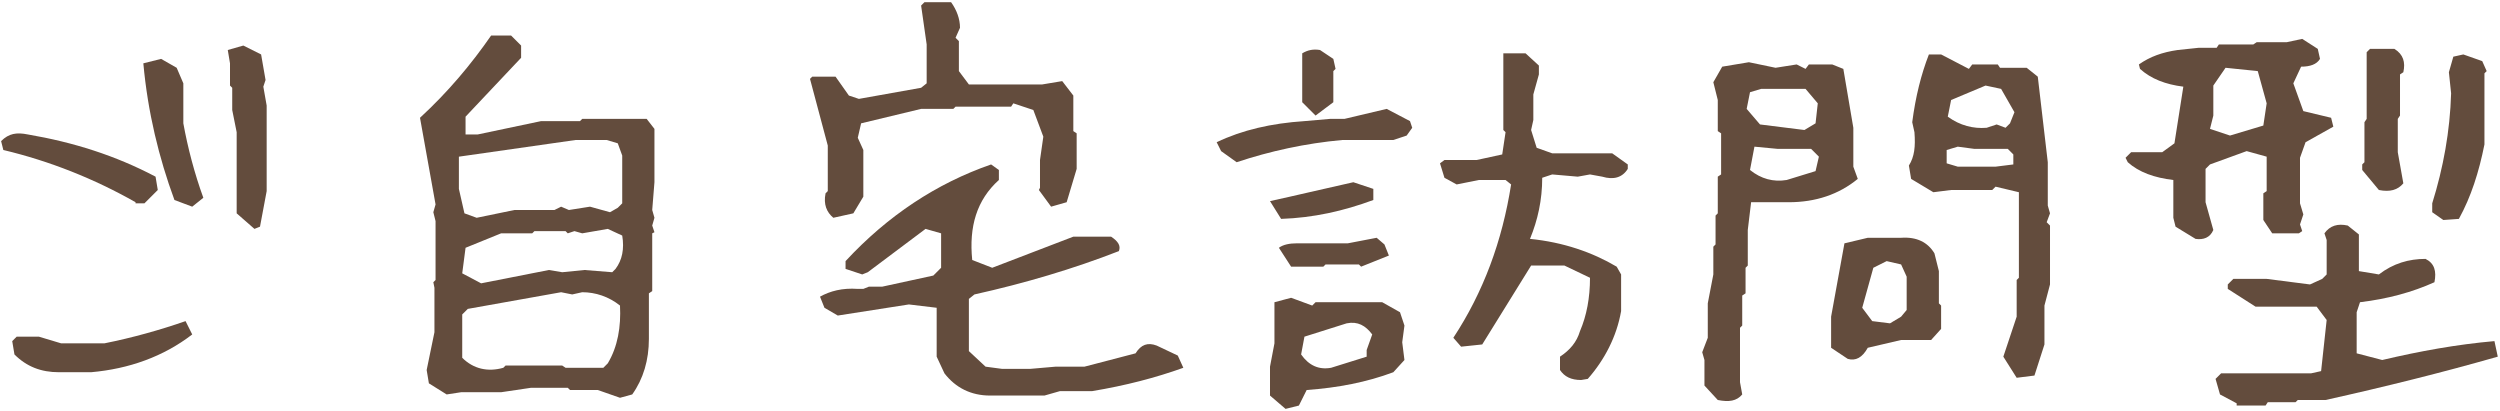 <?xml version="1.0" encoding="utf-8"?>
<!-- Generator: Adobe Illustrator 21.1.0, SVG Export Plug-In . SVG Version: 6.00 Build 0)  -->
<svg version="1.1" id="レイヤー_1" xmlns="http://www.w3.org/2000/svg" xmlns:xlink="http://www.w3.org/1999/xlink" x="0px"
	 y="0px" viewBox="0 0 225 37" style="enable-background:new 0 0 225 37;" xml:space="preserve">
<style type="text/css">
	.st0{fill:#634C3D;}
</style>
<g>
	<path class="st0" d="M12.2,18.2c-3.7-2.1-7.7-3.7-11.9-4.7l-0.2-0.8c0.7-0.7,1.4-0.8,2.4-0.6c4.1,0.7,7.9,1.9,11.5,3.8l0.2,1.2
		l-1.2,1.2H12.2z M5.3,33.5c-1.6,0-2.9-0.5-4-1.6l-0.2-1.2l0.4-0.4h2l2,0.6h3.9c2.5-0.5,5-1.2,7.3-2l0.6,1.2c-2.6,2-5.7,3.1-9.1,3.4
		H5.3z M17.3,18.6L15.7,18c-1.4-3.8-2.4-7.9-2.8-12.3l1.6-0.4l1.4,0.8l0.6,1.4v3.6c0.4,2.2,1,4.5,1.8,6.7L17.3,18.6z M22.9,20.6
		l-1.6-1.4v-7.3l-0.4-2v-2l-0.2-0.2v-2l-0.2-1.2l1.4-0.4l1.6,0.8l0.4,2.3l-0.2,0.6L24,9.5v7.7l-0.6,3.2L22.9,20.6z"/>
	<path class="st0" d="M55.8,35.8l-2-0.7h-2.5l-0.2-0.2h-3.3l-2.7,0.4h-3.6l-1.3,0.2l-1.6-1l-0.2-1.2l0.7-3.4v-4L39,25.4l0.2-0.2
		v-5.3L39,19.1l0.2-0.7l-1.4-7.8c2.5-2.3,4.6-4.8,6.4-7.4H46l0.9,0.9v1.1l-5,5.3v1.6h1.1l5.7-1.2h3.5l0.2-0.2h5.8l0.7,0.9v4.8
		l-0.2,2.5l0.2,0.7l-0.2,0.7l0.2,0.6L58.7,21v5.2l-0.3,0.2v4.1c0,1.9-0.5,3.6-1.5,5L55.8,35.8z M55.6,18.7l0.4-0.4V14l-0.4-1.1
		l-1-0.3h-2.8l-10.5,1.5v2.9l0.5,2.2l1.1,0.4l3.4-0.7h3.6l0.6-0.3l0.7,0.3l1.9-0.3l1.8,0.5L55.6,18.7z M55.4,24.2
		c0.6-0.8,0.8-1.8,0.6-3l-1.3-0.6L52.4,21l-0.7-0.2l-0.6,0.2l-0.2-0.2h-2.8L47.9,21h-2.8l-3.2,1.3l-0.3,2.3l1.7,0.9l6.1-1.2l1.2,0.2
		l2-0.2l2.5,0.2L55.4,24.2z M54.7,32.7c0.9-1.5,1.2-3.3,1.1-5.2c-1-0.8-2.2-1.2-3.4-1.2l-0.9,0.2l-1-0.2l-8.4,1.5l-0.5,0.5v3.9
		c1,1,2.3,1.3,3.7,0.9l0.2-0.2h5.1l0.3,0.2h3.4L54.7,32.7z"/>
	<path class="st0" d="M75,19.6c-0.6-0.5-0.9-1.2-0.7-2.2l0.2-0.2v-4.1l-1.6-6l0.2-0.2h2.1l1.2,1.7l0.9,0.3l5.6-1l0.5-0.4V4l-0.5-3.5
		l0.3-0.3h2.4c0.5,0.7,0.8,1.5,0.8,2.3L86,3.4l0.3,0.3v2.7l0.9,1.2h6.6l1.8-0.3l1,1.3v3.2l0.3,0.2v3.2l-0.9,3l-1.4,0.4l-1.1-1.5
		l0.1-0.2v-2.5l0.3-2.1L93,9.9l-1.8-0.6l-0.2,0.3H86l-0.2,0.2h-2.9l-5.4,1.3l-0.3,1.3l0.5,1.1v4.2l-0.9,1.5L75,19.6z M89.1,35.6
		c-1.7,0-3.1-0.7-4.1-2l-0.7-1.5v-4.4l-2.5-0.3l-6.4,1l-1.2-0.7l-0.4-1c0.9-0.5,2-0.8,3.4-0.7h0.5l0.5-0.2l1.2,0l4.6-1l0.7-0.7v-3.1
		l-1.4-0.4l-5.2,3.9l-0.5,0.2l-1.5-0.5v-0.7c3.8-4.1,8.2-7,13.1-8.7l0.7,0.5v0.9c-2,1.8-2.7,4.2-2.4,7.2l1.8,0.7l7.3-2.8h3.4
		c0.6,0.4,0.9,0.8,0.7,1.3c-4.1,1.6-8.5,2.9-13,3.9l-0.5,0.4v4.7l1.5,1.4l1.5,0.2h2.5L95,33h2.6l4.6-1.2c0.5-0.8,1.1-1,1.9-0.7
		L106,32l0.5,1.1c-2.5,0.9-5.2,1.6-8.2,2.1h-2.9l-1.4,0.4H89.1z"/>
	<path class="st0" d="M111.3,14.6l-1.4-1l-0.4-0.8c2.3-1.1,4.9-1.7,7.9-1.9l2.3-0.2h1.3l3.8-0.9l2.1,1.1l0.2,0.6l-0.5,0.7l-1.2,0.4
		h-4.6C117.5,12.9,114.3,13.6,111.3,14.6z M115.3,19.7l-1-1.6c2.3-0.5,4.8-1.1,7.5-1.7l1.8,0.6v1C120.9,19,118.2,19.6,115.3,19.7z
		 M115.7,36.8l-1.4-1.2V33l0.4-2.1v-3.7l1.5-0.4l1.9,0.7l0.3-0.3h6l1.6,0.9l0.4,1.2l-0.2,1.5l0.2,1.6l-1,1.1c-2.4,0.9-5,1.4-7.8,1.6
		l-0.7,1.4L115.7,36.8z M116.2,24l-1.1-1.7c0.4-0.3,1-0.4,1.6-0.4h4.6l2.6-0.5l0.7,0.6l0.4,1l-2.5,1l-0.2-0.2h-3l-0.2,0.2H116.2z
		 M123,32.1v-0.6l0.5-1.4c-0.6-0.8-1.3-1.2-2.3-1l-3.8,1.2l-0.3,1.6c0.7,1,1.6,1.4,2.7,1.2L123,32.1z M118.4,10.4l-1.2-1.2V4.8
		c0.5-0.3,1-0.4,1.6-0.3l1.2,0.8l0.2,0.9l-0.2,0.2v2.8L118.4,10.4z M142.3,34.2c-0.9,0-1.5-0.3-1.9-0.9v-1.2
		c0.9-0.6,1.5-1.3,1.8-2.3c0.6-1.4,0.9-3,0.9-4.8l-2.3-1.1h-3l-4.4,7.1l-1.9,0.2l-0.7-0.8c2.7-4.1,4.4-8.7,5.2-13.8l-0.5-0.4h-2.4
		l-2,0.4L130,16l-0.4-1.3l0.4-0.3h2.9l2.3-0.5l0.3-2l-0.2-0.2V4.8l0,0h2l1.2,1.1v0.8l-0.5,1.8v2.3l-0.2,0.9l0.5,1.6l1.4,0.5h5.4
		l1.4,1v0.4c-0.5,0.8-1.3,1-2.3,0.7l-1.1-0.2l-1.1,0.2l-2.3-0.2l-0.9,0.3c0,2-0.4,3.8-1.1,5.5c3,0.3,5.6,1.2,7.8,2.5l0.4,0.7V28
		c-0.4,2.3-1.5,4.4-3,6.1L142.3,34.2z"/>
	<path class="st0" d="M154.6,36l-1.2-1.3v-2.3l-0.2-0.7l0.5-1.3v-3.1l0.5-2.6v-2.5l0.2-0.2v-2.6l0.2-0.2v-3.3l0.3-0.2V12l-0.3-0.2V9
		l-0.4-1.6l0.8-1.4l2.4-0.4l2.4,0.5l1.9-0.3l0.8,0.4l0.3-0.4h2.1l1,0.4l0.9,5.3V15l0.4,1.1c-1.7,1.4-3.8,2.1-6.2,2.1h-3.4l-0.3,2.5
		v3.2l-0.2,0.2v2.3l-0.3,0.2v2.7l-0.2,0.2v4.9l0.2,1.1C156.3,36.1,155.6,36.2,154.6,36z M163.4,11.1l0.2-1.8L162.5,8h-4l-1,0.3
		l-0.3,1.5l1.2,1.4l4,0.5L163.4,11.1z M163.4,15.4l0.3-1.3l-0.7-0.7h-3l-2.1-0.2l-0.4,2.1c1,0.8,2.1,1.1,3.3,0.9L163.4,15.4z
		 M166.3,32.3l-1.5-1v-2.8l1.2-6.6l2.1-0.5h3c1.4-0.1,2.4,0.4,3,1.4l0.4,1.6v2.9l0.2,0.2v2.1l-0.9,1h-2.7l-3,0.7
		C167.6,32.2,167,32.5,166.3,32.3z M171.1,28.5l0.5-0.6v-3l-0.5-1.1l-1.3-0.3l-1.2,0.6l-1,3.6l0.9,1.2l1.6,0.2L171.1,28.5z
		 M181.5,34l-1.2-1.9l1.2-3.6v-3.3l0.2-0.2v-7.7l-2.1-0.5l-0.3,0.3h-3.7l-1.6,0.2l-2-1.2l-0.2-1.2c0.5-0.8,0.6-1.7,0.5-3l-0.2-0.9
		c0.3-2.3,0.8-4.3,1.5-6.1h1.1l2.5,1.3l0.3-0.4h2.3l0.2,0.3h2.4l1,0.8l0.9,7.7v3.9l0.2,0.7l-0.3,0.8l0.3,0.3v5.3l-0.5,1.9V31
		l-0.9,2.8L181.5,34z M180.9,11.1l0.4-1L180.1,8l-1.4-0.3L175.6,9l-0.3,1.5c1.1,0.8,2.3,1.1,3.5,1l0.9-0.3l0.8,0.3L180.9,11.1z
		 M181.2,14.8v-0.9l-0.5-0.5h-3l-1.5-0.2l-1,0.3v1.2l1,0.3h3.4L181.2,14.8z"/>
	<path class="st0" d="M197.6,21.5l-1.8-1.1l-0.2-0.8v-3.4c-1.7-0.2-3.1-0.7-4.1-1.6l-0.2-0.4l0.5-0.5h2.8l1.1-0.8l0.8-5.1
		c-1.6-0.2-2.9-0.7-3.9-1.6l-0.1-0.4c1-0.7,2.1-1.1,3.5-1.3l1.9-0.2h1.6l0.2-0.3h3.1l0.3-0.2h2.7l1.4-0.3l1.4,0.9l0.2,0.9
		c-0.3,0.5-0.9,0.7-1.7,0.7l-0.7,1.5l0.9,2.5l2.5,0.6l0.2,0.8l-2.5,1.4l-0.5,1.4v4.1l0.3,1l-0.3,0.9l0.2,0.6l-0.3,0.2h-2.4l-0.8-1.2
		v-2.4l0.3-0.2v-3.1l-1.8-0.5l-3.3,1.2l-0.4,0.4v3l0.7,2.5C198.9,21.4,198.3,21.6,197.6,21.5z M203.7,11.3l0.3-2l-0.8-2.9l-2.9-0.3
		l-1.1,1.6v2.7l-0.3,1.2l1.8,0.6L203.7,11.3z M201.3,36.3l-1.5-0.8l-0.4-1.4l0.5-0.5h8.1l0.9-0.2l0.5-4.6l-0.9-1.2h-5.5l-2.5-1.6
		v-0.4l0.5-0.5h3l3.9,0.5l1.1-0.5l0.4-0.4v-3.1l-0.2-0.6c0.5-0.7,1.2-0.9,2.1-0.7l1,0.8v3.3l1.8,0.3c1.3-1,2.7-1.4,4.2-1.4
		c0.8,0.4,1,1.1,0.8,2.1c-2,0.9-4.2,1.5-6.7,1.8l-0.3,0.9v3.7l2.3,0.6c3.4-0.8,6.7-1.4,10.1-1.7l0.3,1.4c-4.9,1.4-10.1,2.7-15.5,3.9
		h-2.5l-0.2,0.2h-2.5l-0.2,0.3H201.3z M214.1,17.1l-1.5-1.8v-0.5l0.2-0.2V11l0.2-0.3v-6l0.3-0.3h2.2c0.8,0.5,1,1.2,0.8,2.1l-0.3,0.2
		v3.7l-0.2,0.3v3l0.5,2.8C215.8,17.1,215.1,17.3,214.1,17.1z M219.9,19.8l-1-0.7v-0.8c1-3.2,1.6-6.5,1.7-9.9l-0.2-1.9l0.4-1.4
		l0.9-0.2l1.7,0.6l0.4,0.9l-0.2,0.2V13c-0.5,2.5-1.2,4.7-2.3,6.7L219.9,19.8z"/>
</g>
</svg>
